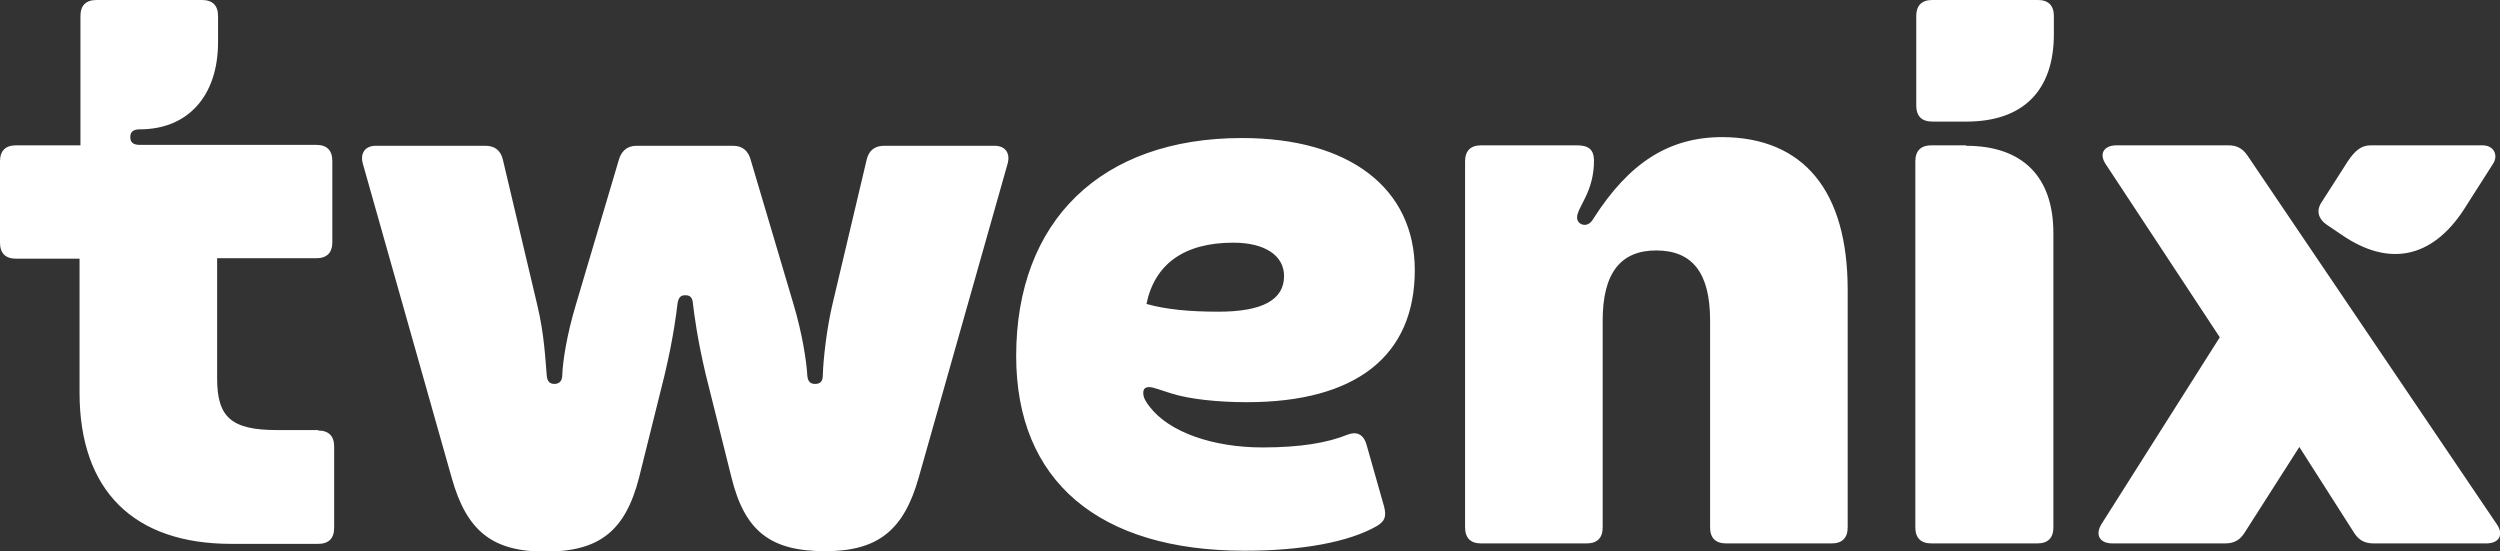 <?xml version="1.0" encoding="UTF-8"?> <svg xmlns="http://www.w3.org/2000/svg" viewBox="0 0 127 28" fill="none"><rect x="0" y="0" width="127" height="28" fill="#333333" stroke="none"/><path fill="white" d="M16.162 21.871C16.697 21.871 16.975 22.149 16.975 22.683V26.816C16.975 27.35 16.697 27.628 16.162 27.628H11.75C6.781 27.628 4.041 24.912 4.041 19.944V13.141H0.813C0.279 13.141 0 12.862 0 12.328V8.196C0 7.662 0.279 7.383 0.813 7.383H4.087V0.813C4.087 0.279 4.366 0 4.9 0H10.264C10.798 0 11.077 0.279 11.077 0.813V2.136C11.077 4.876 9.544 6.57 7.106 6.57C6.781 6.57 6.618 6.687 6.618 6.965C6.618 7.244 6.781 7.36 7.106 7.36H16.07C16.604 7.36 16.882 7.638 16.882 8.172V12.305C16.882 12.839 16.604 13.118 16.07 13.118H11.03V19.224C11.03 21.197 11.75 21.847 14.072 21.847H16.162V21.871ZM50.531 7.406C51.065 7.406 51.343 7.778 51.181 8.335L46.676 24.239C45.91 26.978 44.563 28 41.915 28C39.129 28 37.828 26.978 37.155 24.239L35.855 19.038C35.413 17.181 35.251 15.857 35.204 15.44C35.181 15.091 35.042 14.998 34.809 14.998C34.577 14.998 34.461 15.114 34.415 15.44C34.368 15.857 34.206 17.181 33.764 19.038L32.464 24.262C31.767 26.978 30.444 28.023 27.704 28.023C25.033 28.023 23.709 27.002 22.943 24.262L18.438 8.335C18.276 7.778 18.554 7.406 19.088 7.406H24.662C25.103 7.406 25.428 7.615 25.544 8.103L27.286 15.463C27.657 16.995 27.704 18.295 27.773 19.061C27.797 19.386 27.936 19.503 28.168 19.503C28.4 19.503 28.563 19.363 28.563 19.061C28.586 18.365 28.795 16.995 29.259 15.463L31.442 8.103C31.558 7.708 31.837 7.406 32.325 7.406H37.248C37.735 7.406 38.014 7.685 38.13 8.103L40.313 15.463C40.754 16.949 40.963 18.295 41.01 19.061C41.033 19.386 41.172 19.503 41.404 19.503C41.637 19.503 41.799 19.41 41.799 19.061C41.822 18.202 42.008 16.647 42.287 15.463L44.029 8.103C44.145 7.615 44.47 7.406 44.911 7.406H50.531ZM58.078 19.967C58.078 20.222 58.24 20.454 58.403 20.663C59.401 21.963 61.631 22.73 64.139 22.73C66.043 22.73 67.436 22.497 68.458 22.08C68.876 21.917 69.271 22.01 69.433 22.637L70.316 25.748C70.432 26.235 70.362 26.468 69.944 26.723C68.528 27.536 66.136 27.977 63.233 27.977C55.802 27.977 51.622 24.424 51.622 18.086C51.622 11.214 55.941 7.012 63.094 7.012C68.551 7.012 71.871 9.566 71.871 13.721C71.871 18.086 68.876 20.431 63.349 20.431C61.816 20.431 60.4 20.269 59.517 19.99C58.983 19.828 58.589 19.665 58.38 19.665C58.171 19.665 58.078 19.758 58.078 19.967ZM58.24 15.44C59.216 15.718 60.423 15.834 61.886 15.834C64.139 15.834 65.23 15.23 65.23 14.023C65.23 12.978 64.255 12.328 62.652 12.328C60.145 12.328 58.658 13.42 58.24 15.44ZM93.862 14.72V26.793C93.862 27.327 93.584 27.605 93.05 27.605H87.686C87.151 27.605 86.873 27.327 86.873 26.793V16.275C86.873 13.884 85.99 12.723 84.133 12.723C82.321 12.723 81.416 13.884 81.416 16.275V26.793C81.416 27.327 81.137 27.605 80.603 27.605H75.239C74.704 27.605 74.426 27.327 74.426 26.793V8.196C74.426 7.662 74.704 7.383 75.239 7.383H80.115C80.719 7.383 80.951 7.615 80.974 8.103C80.998 9.751 80.115 10.517 80.115 11.051C80.115 11.26 80.278 11.423 80.51 11.423C80.672 11.423 80.835 11.307 80.951 11.098C82.763 8.265 84.783 6.965 87.5 6.965C91.633 6.988 93.862 9.705 93.862 14.72ZM103.523 0C104.057 0 104.336 0.279 104.336 0.813V1.741C104.336 4.62 102.756 6.176 99.9 6.176H98.159C97.624 6.176 97.346 5.897 97.346 5.363V0.813C97.346 0.279 97.624 0 98.159 0H103.523ZM99.877 7.406C102.756 7.406 104.312 8.985 104.312 11.841V26.793C104.312 27.327 104.034 27.605 103.5 27.605H98.112C97.578 27.605 97.299 27.327 97.299 26.793V8.196C97.299 7.662 97.578 7.383 98.112 7.383H99.877V7.406ZM126.837 26.63C127.209 27.164 126.954 27.605 126.303 27.605H120.568C120.08 27.605 119.801 27.396 119.592 27.071L116.806 22.706L114.019 27.071C113.81 27.396 113.531 27.605 113.044 27.605H107.308C106.658 27.605 106.425 27.164 106.751 26.63L112.765 17.134L106.983 8.358C106.611 7.824 106.867 7.383 107.517 7.383H113.206C113.578 7.383 113.903 7.499 114.182 7.917L126.837 26.63ZM118.176 11.4C117.781 11.121 117.642 10.703 117.944 10.262L119.267 8.196C119.639 7.638 119.964 7.383 120.428 7.383H126.118C126.675 7.383 126.93 7.871 126.652 8.312L125.142 10.68C123.517 13.141 121.334 13.559 118.965 11.934L118.176 11.4Z"></path></svg> 